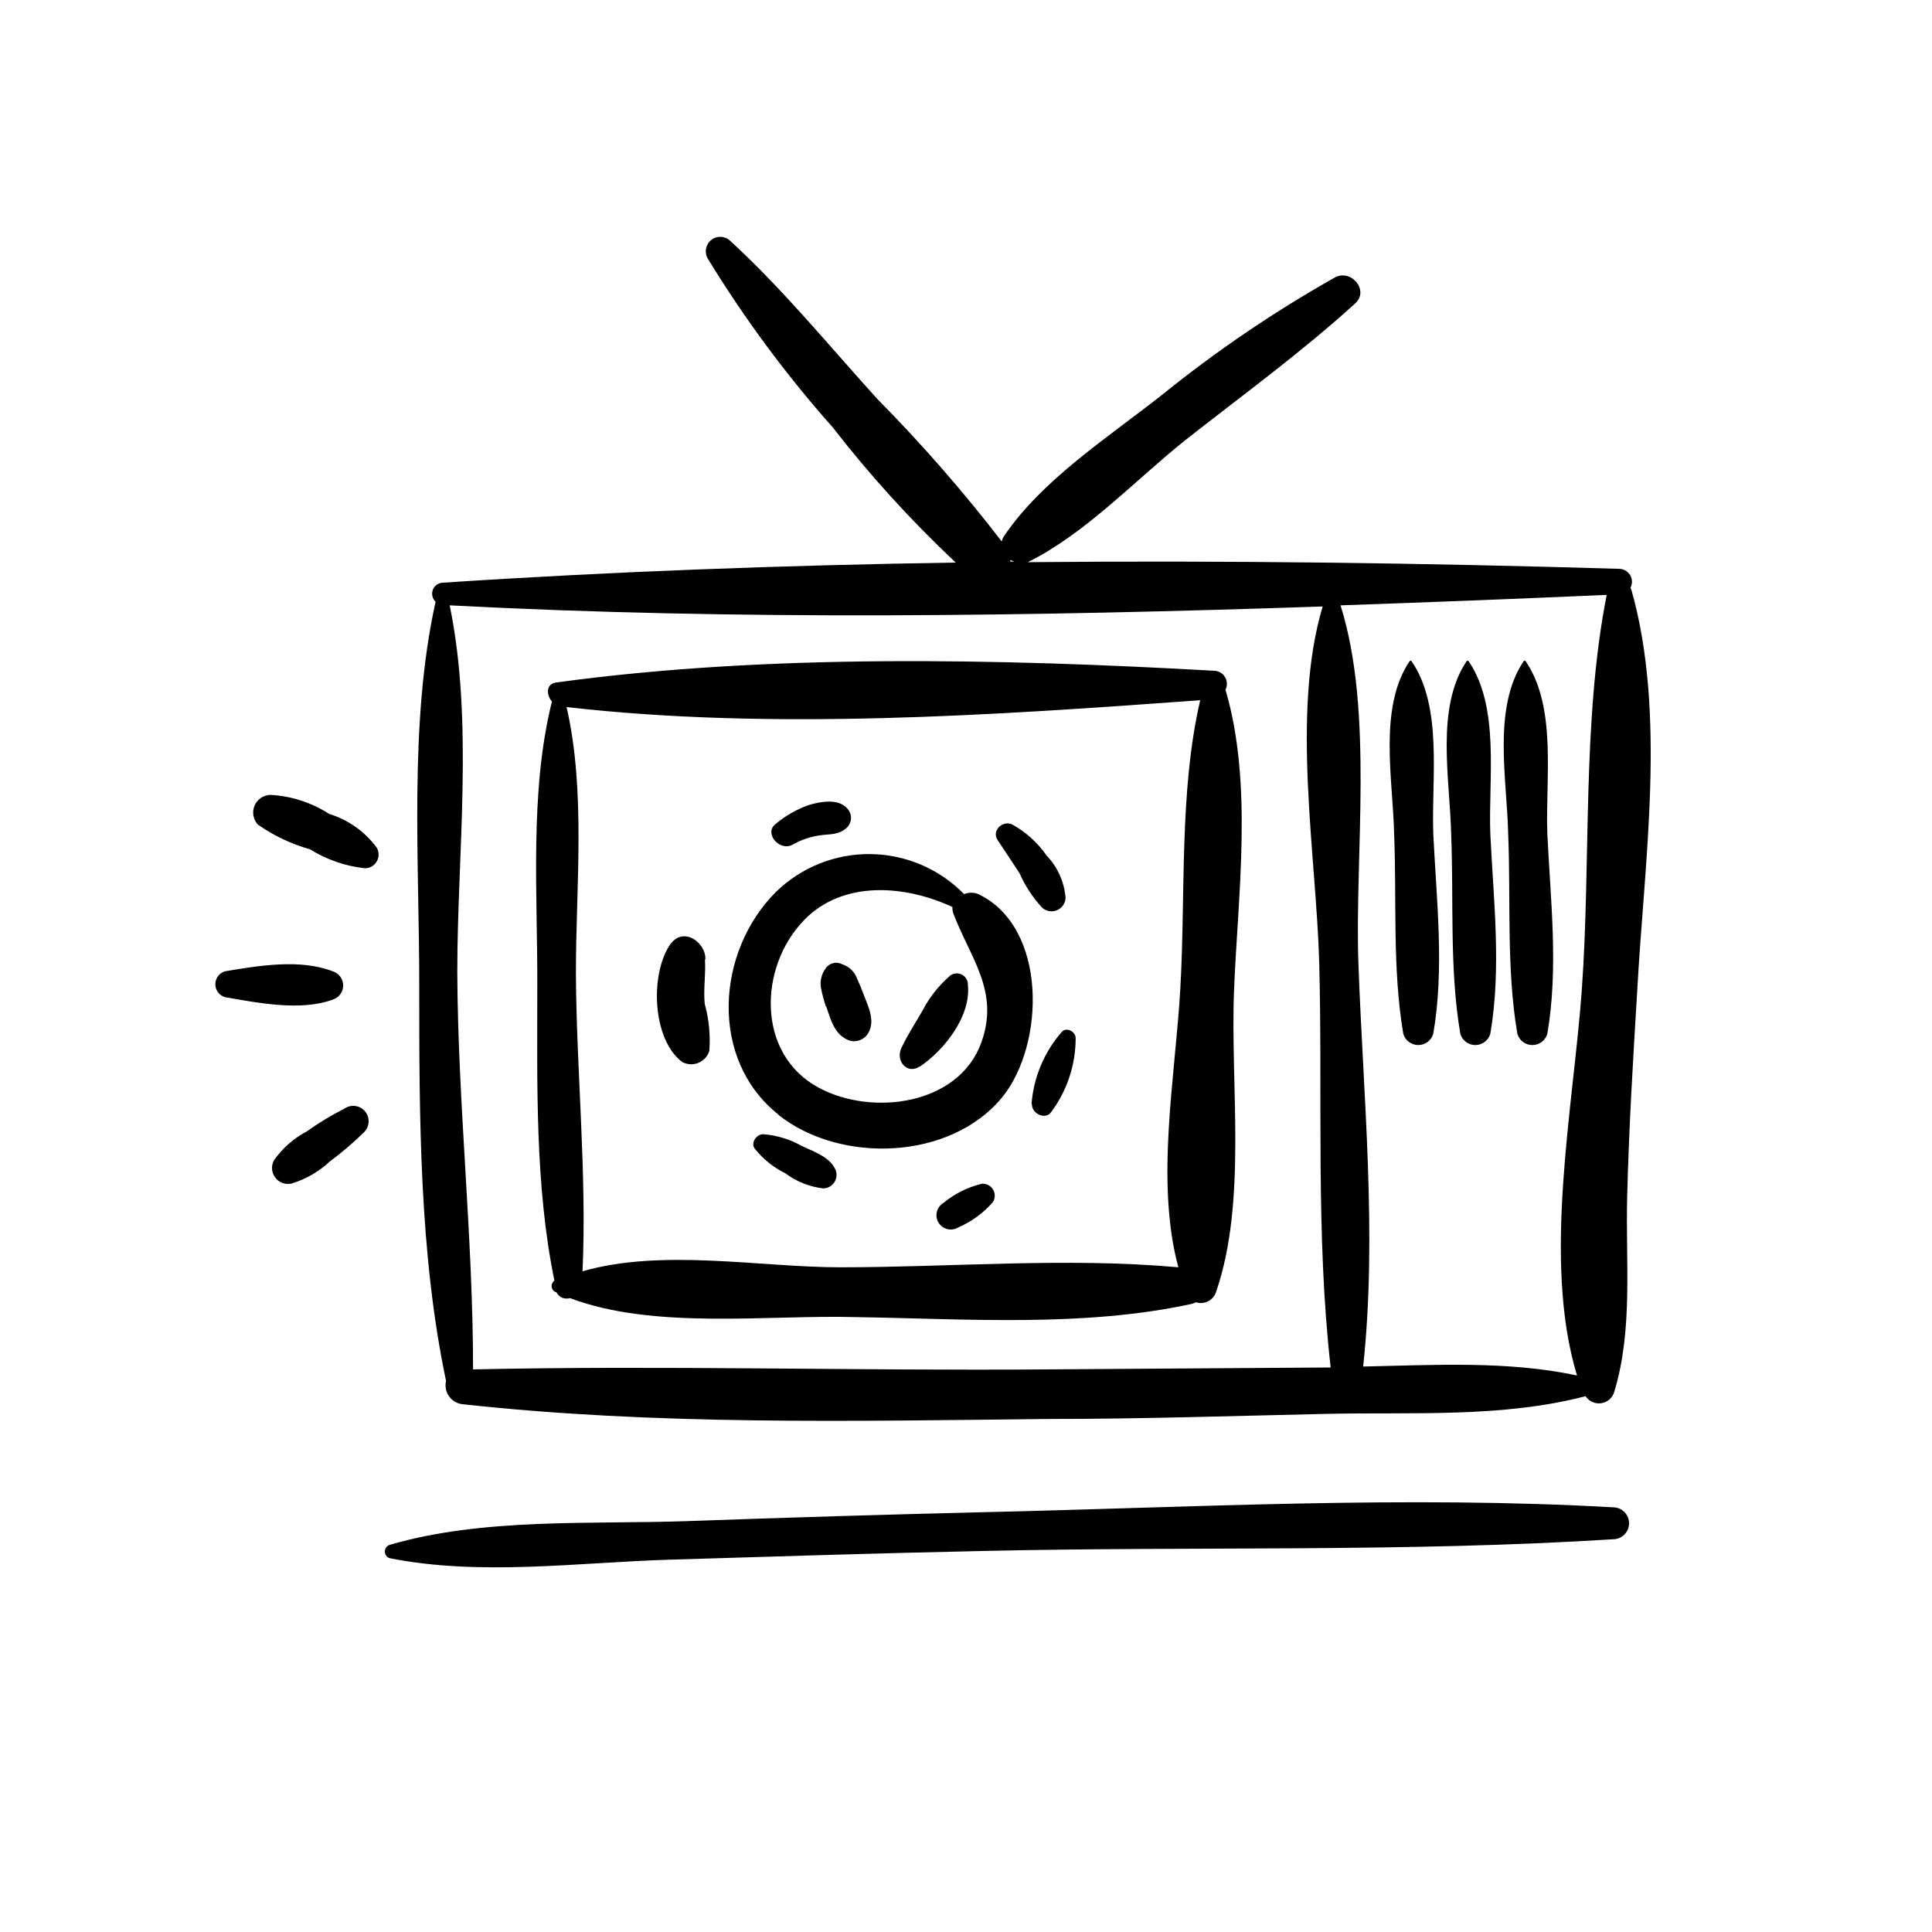 <?xml version="1.0" encoding="UTF-8"?>
<!-- Uploaded to: SVG Repo, www.svgrepo.com, Generator: SVG Repo Mixer Tools -->
<svg fill="#000000" width="800px" height="800px" version="1.1" viewBox="144 144 512 512" xmlns="http://www.w3.org/2000/svg">
 <path d="m232.18 408.91c1.645-0.508 2.766-2.031 2.766-3.75 0-1.723-1.121-3.246-2.766-3.754-8.664-3.375-19.801-1.461-28.566 0-1.512 0.453-2.547 1.844-2.547 3.426 0 1.578 1.035 2.973 2.547 3.426 8.766 1.512 20.051 3.777 28.566 0.652zm3.125 28.867v0.004c-3.504 1.781-6.875 3.816-10.078 6.094-3.43 1.824-6.383 4.43-8.613 7.609-0.812 1.473-0.676 3.289 0.352 4.625 1.031 1.332 2.75 1.93 4.383 1.52 3.758-1.16 7.203-3.156 10.078-5.844 3.141-2.328 6.121-4.871 8.914-7.606 1.598-1.438 1.805-3.871 0.477-5.559s-3.742-2.055-5.512-0.84zm-4.082-78.086c-4.676-3.019-10.062-4.758-15.617-5.039-1.832 0.066-3.453 1.191-4.156 2.879-0.703 1.691-0.359 3.633 0.879 4.981 4.199 2.949 8.867 5.164 13.805 6.551 4.414 2.75 9.391 4.473 14.562 5.035 1.309 0.004 2.516-0.695 3.164-1.832 0.645-1.137 0.629-2.535-0.043-3.66-3.137-4.242-7.551-7.367-12.594-8.914zm345.11-59.402c-0.055-0.18-0.137-0.352-0.254-0.504 0.559-1.035 0.539-2.289-0.043-3.309-0.582-1.023-1.652-1.676-2.828-1.727-52.094-1.562-104.69-2.266-157.29-1.762h0.453c15.367-7.609 28.414-21.715 41.816-32.395 15.113-11.891 30.781-23.277 44.941-36.172 3.828-3.426-1.059-9.219-5.34-6.902v-0.004c-16.215 9.141-31.633 19.625-46.102 31.336-14.207 11.184-31.535 22.32-41.613 37.23-0.293 0.426-0.5 0.906-0.605 1.41-10.191-13.246-21.195-25.848-32.949-37.734-12.848-14.156-24.887-28.969-38.996-41.918h0.004c-1.367-1.32-3.5-1.438-5.004-0.273-1.504 1.164-1.926 3.254-0.992 4.91 9.711 15.902 20.82 30.91 33.199 44.84 9.898 12.758 20.777 24.715 32.547 35.77-45.344 0.707-90.988 2.367-136.03 5.34-1.16 0.078-2.16 0.836-2.555 1.926-0.395 1.094-0.102 2.316 0.742 3.113-7.152 32.195-4.281 69.223-4.332 101.87 0 34.512 0 70.785 7.106 104.64h-0.004c-0.324 1.391-0.047 2.856 0.773 4.027 0.816 1.172 2.09 1.941 3.508 2.117 51.34 5.644 103.28 4.484 154.92 3.93 24.688 0 49.375-0.805 74.059-1.359 22.723-0.504 46.551 1.109 68.719-4.684h0.004c0.906 1.383 2.539 2.109 4.176 1.859 1.637-0.246 2.977-1.43 3.43-3.019 5.039-16.574 2.973-34.461 3.426-51.691 0.453-18.289 1.562-36.527 2.672-54.766 1.812-33.805 7.809-73.051-1.562-106.1zm-164.59-7.906c0.332 0.188 0.688 0.34 1.059 0.453h-1.059zm9.523 214.52c-50.383 0.402-101.37-1.109-151.9 0 0-35.266-4.031-70.23-4.18-105.35 0-31.285 4.383-66.148-2.016-97.133 76.578 4.031 154.21 2.922 231.35 0.301-8.465 28.266-1.664 66.148-0.906 94.664 0.906 35.266-0.957 71.895 3.023 107.01zm141.92-100.46c-2.215 30.883-10.531 71.59-1.258 102.07-18.488-3.93-37.734-2.769-56.68-2.367 3.777-35.016 0-71.742-1.258-106.86-1.008-28.867 4.133-66.605-4.734-94.867 23.512-0.805 47.023-1.73 70.535-2.769-6.606 33.504-4.137 70.633-6.606 104.79zm-47.309 11.484c0.496 1.789 2.125 3.023 3.981 3.023s3.481-1.234 3.981-3.023c2.973-17.281 0.855-35.266 0-52.852-0.555-14.609 2.621-33.504-5.742-45.848l-0.004 0.004c-0.066-0.086-0.168-0.137-0.277-0.137-0.105 0-0.207 0.051-0.273 0.137-8.312 12.445-4.383 31.387-4.082 45.848 0.703 17.48-0.504 35.617 2.418 52.848zm15.113 0c0.496 1.789 2.125 3.023 3.981 3.023s3.484-1.234 3.981-3.023c2.973-17.281 0.855-35.266 0-52.852-0.555-14.609 2.621-33.504-5.742-45.848v0.004c-0.066-0.086-0.172-0.137-0.277-0.137-0.109 0-0.211 0.051-0.277 0.137-8.312 12.445-4.383 31.387-4.082 45.848 0.707 17.48-0.504 35.617 2.418 52.848zm15.113 0c0.5 1.789 2.125 3.023 3.981 3.023s3.484-1.234 3.981-3.023c2.973-17.281 0.855-35.266 0-52.852-0.555-14.609 2.621-33.504-5.742-45.848v0.004c-0.066-0.086-0.168-0.137-0.277-0.137s-0.211 0.051-0.277 0.137c-8.312 12.445-4.383 31.387-4.082 45.848 0.707 17.48-0.504 35.617 2.418 52.848zm-77.332-91.137c0.539-1.074 0.484-2.348-0.141-3.375-0.625-1.023-1.734-1.652-2.934-1.664-56.629-3.176-118.14-4.586-174.37 3.125-2.672 0.402-2.57 3.273-1.059 5.039-5.996 23.98-3.777 51.34-3.879 75.57 0 25.695-0.656 52.598 4.535 77.891l-0.004-0.004c-0.461 0.332-0.738 0.867-0.738 1.438 0 0.57 0.277 1.102 0.738 1.434l0.555 0.25v0.004c0.668 1.305 2.176 1.941 3.578 1.512 22.371 8.465 52.598 4.383 75.824 5.039 29.32 0.453 60.457 2.769 89.273-3.578l0.805-0.352 0.004-0.004c1.082 0.348 2.258 0.242 3.262-0.289s1.754-1.441 2.078-2.531c8.211-23.98 3.727-54.461 4.734-79.805 1.008-25.34 5.09-54.711-2.266-79.699zm-11.992 79.5c-1.309 22.871-6.648 50.836-0.504 73.555-29.523-2.672-60.055 0-89.629 0-21.109 0-47.207-5.039-68.266 1.059 1.16-26.148-1.613-52.801-1.762-78.996 0-22.973 2.672-48.113-2.469-70.535 54.312 6.246 113.41 2.168 167.92-1.812-5.641 24.234-3.828 51.539-5.289 76.73zm115.17 137.19c-55.418-3.176-111.64 0-167.06 1.258-26.199 0.637-52.395 1.426-78.594 2.367-25.797 0.906-54.16-0.957-79.047 6.297l-0.004 0.004c-0.754 0.258-1.258 0.965-1.258 1.762s0.504 1.504 1.258 1.762c23.98 4.785 49.777 1.16 74.109 0.402 27.859-0.855 55.418-1.715 83.531-2.316 55.418-1.258 111.59 0.402 167.06-3.125l0.004 0.004c2.144-0.238 3.769-2.051 3.769-4.207 0-2.16-1.625-3.973-3.769-4.207zm-221.68-104.04c16.426 13.047 45.645 12.09 59.348-4.684 11.336-13.957 12.043-45.039-6.348-53.809v-0.004c-1.211-0.488-2.566-0.488-3.777 0-6.543-6.688-15.473-10.504-24.824-10.605-9.355-0.105-18.367 3.512-25.055 10.051-15.871 15.871-17.734 44.438 0.758 59.047zm46.148-55.07c-0.055 0.602 0.031 1.203 0.25 1.766 4.434 11.688 12.293 20.555 7.406 34.109-5.945 16.625-28.969 19.648-43.125 11.992-16.523-8.867-15.973-31.992-3.777-44.488 10.328-10.531 26.699-9.223 39.246-3.379zm17.785-8.918v0.004c1.484 3.32 3.492 6.379 5.945 9.066 1.062 0.98 2.602 1.254 3.941 0.703 1.336-0.551 2.238-1.824 2.305-3.273-0.34-4.211-2.117-8.18-5.039-11.234-2.336-3.359-5.402-6.148-8.969-8.16-2.469-1.359-5.691 1.461-4.031 4.031 1.664 2.566 3.934 5.844 5.848 8.867zm-10.078 82.273c-3.695 0.898-7.141 2.621-10.074 5.039-1.809 1.059-2.418 3.379-1.363 5.188 1.059 1.809 3.383 2.418 5.191 1.363 3.535-1.52 6.684-3.809 9.219-6.703 0.684-1.039 0.695-2.379 0.035-3.43-0.664-1.051-1.875-1.621-3.109-1.457zm-41.16-47.004c1.258 3.68 2.215 7.559 6.098 9.02v-0.004c1.93 0.605 4.023-0.211 5.035-1.965 1.914-3.273 0-7.004-1.16-10.078-0.539-1.445-1.141-2.906-1.812-4.383v0.004c-0.66-1.797-2.109-3.188-3.93-3.777-1.551-0.832-3.484-0.328-4.434 1.156-1.055 1.453-1.492 3.266-1.207 5.039 0.324 1.691 0.762 3.356 1.309 4.988zm-32.043-12.445c0.301-4.332-5.996-9.32-9.621-3.527-5.039 8.012-4.332 24.789 3.477 30.684 1.32 0.715 2.894 0.801 4.289 0.238 1.395-0.566 2.465-1.727 2.914-3.16 0.316-4.188-0.094-8.398-1.211-12.445-0.402-3.879 0.305-7.859 0.051-11.789zm56.879 28.363c6.5-4.383 13.602-13.402 12.695-21.715l0.004 0.004c0.02-1.207-0.699-2.301-1.816-2.758-1.113-0.457-2.394-0.184-3.223 0.691-2.816 2.496-5.156 5.481-6.902 8.816-1.914 3.375-4.082 6.602-5.691 10.078-1.613 3.473 1.609 7.051 4.836 4.883zm29.676 10.078c0 2.367 3.426 4.133 5.039 2.066 4.246-5.672 6.547-12.566 6.547-19.648 0-1.812-2.57-3.125-3.777-1.562-4.582 5.293-7.352 11.914-7.91 18.891zm-63.43-68.871c2.227-1.27 4.668-2.106 7.203-2.469 2.621-0.402 5.039 0 7.254-2.117h0.004c1.355-1.402 1.355-3.633 0-5.035-2.316-2.621-6.902-1.863-10.078-0.906v-0.004c-3.242 1.117-6.246 2.828-8.867 5.039-3.223 2.367 1.008 7.406 4.484 5.492zm2.266 79.754c-3.098-1.73-6.535-2.762-10.074-3.023-1.762 0-3.375 2.266-2.215 3.828h-0.004c2.172 2.738 4.926 4.961 8.062 6.5 2.941 2.215 6.418 3.606 10.078 4.031 1.266-0.016 2.43-0.695 3.059-1.793 0.633-1.098 0.637-2.445 0.012-3.547-1.711-3.227-5.844-4.484-8.918-5.996z"/>
</svg>
